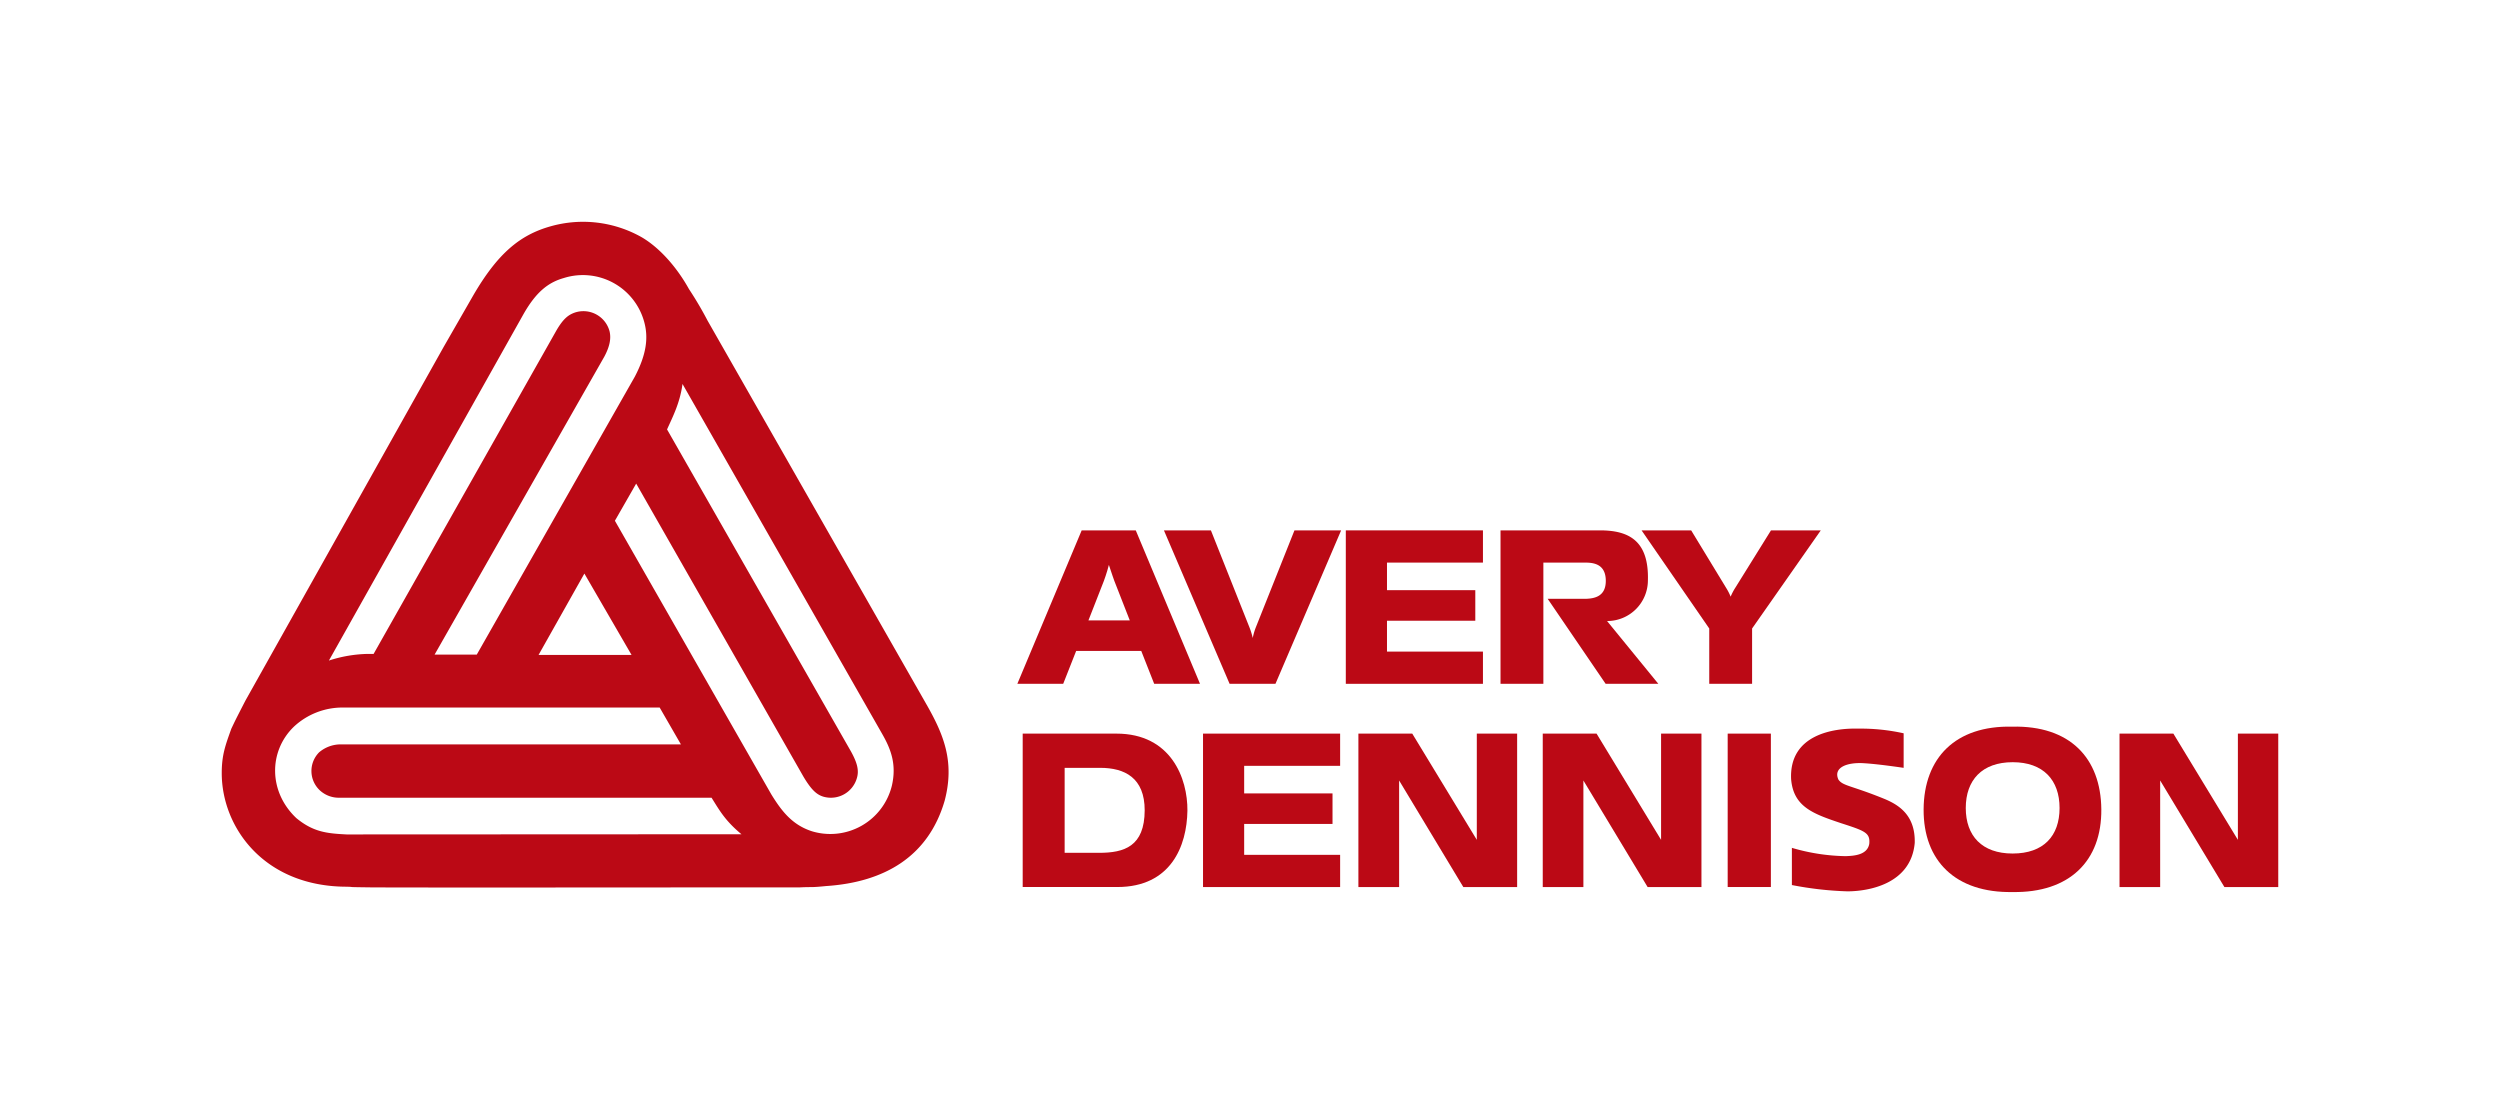 <svg id="Layer_1" data-name="Layer 1" xmlns="http://www.w3.org/2000/svg" viewBox="0 0 647.14 287.14"><defs><style>.cls-1{fill:#bb0915;}.cls-2{fill:none;}</style></defs><title>logo avery</title><rect class="cls-1" x="447.22" y="189.9" width="11.18" height="39.71"/><polygon class="cls-1" points="348.37 137.29 383.87 137.29 383.87 145.63 359.03 145.63 359.03 152.77 381.89 152.77 381.89 160.68 359.03 160.68 359.03 168.67 383.87 168.67 383.87 177.01 348.37 177.01 348.37 137.29"/><path class="cls-1" d="M492.77,198.76v-8.94A51.21,51.21,0,0,0,481,188.61c-6.44-.17-17.88,1.55-17.36,13.07.6,7.22,5.76,9,13,11.43,6.2,2,7.49,2.49,7.23,5.33-.52,2.92-4,3.1-6.11,3.18a51.68,51.68,0,0,1-13.92-2.15v9.63a88.59,88.59,0,0,0,14.36,1.63c5.15,0,16.49-1.71,17.44-12.55.18-7.22-4.21-9.8-7.56-11.26-8.77-3.61-11.09-3.43-12.21-5.15-1.37-3.1,2.24-4.47,6.54-4.21C483.66,197.64,486.25,197.81,492.77,198.76Z"/><path class="cls-1" d="M323.42,162.38a18.38,18.38,0,0,1,.86,2.77,15.7,15.7,0,0,1,.8-2.76l10-25.1h12.08l-17,39.72H318.29l-17-39.72h12.16Z"/><polygon class="cls-1" points="378.79 229.62 392.72 229.62 392.72 189.9 382.28 189.9 382.28 217.4 365.57 189.9 351.63 189.9 351.63 229.62 362.17 229.62 362.17 202.03 378.79 229.62"/><path class="cls-1" d="M429.26,177,416,160.76a10.55,10.55,0,0,0,10.57-10.57c.26-10.05-4.73-12.9-12.38-12.9H388.42V177h11.09V145.63h10.67c2.05,0,5.49.18,5.49,4.73,0,4-2.83,4.65-5.58,4.65h-9.46l15,22Z"/><polygon class="cls-1" points="311.41 189.9 346.9 189.9 346.9 198.24 322.06 198.24 322.06 205.38 344.93 205.38 344.93 213.28 322.06 213.28 322.06 221.28 346.9 221.28 346.9 229.62 311.41 229.62 311.41 189.9"/><path class="cls-1" d="M446.77,152.09l-9-14.8H424.93l17.52,25.4V177h11.09V162.69l17.78-25.4H458.43l-9.21,14.81a14.7,14.7,0,0,0-1.23,2.35A14.87,14.87,0,0,0,446.77,152.09Z"/><path class="cls-1" d="M288.45,150.36l4,10.23H281.75l4-10.23s.77-2.06,1.29-4.13C287.68,148.21,288.45,150.36,288.45,150.36Zm-9.88,18.14h16.85l3.35,8.51h11.86L294,137.29H280L263.35,177h11.87Z"/><polygon class="cls-1" points="426.5 229.62 440.43 229.62 440.43 189.9 429.98 189.9 429.98 217.4 413.28 189.9 399.35 189.9 399.35 229.62 409.87 229.62 409.87 202.03 426.5 229.62"/><polygon class="cls-1" points="575.8 229.62 589.74 229.62 589.74 189.9 579.29 189.9 579.29 217.4 562.59 189.9 548.65 189.9 548.65 229.62 559.17 229.62 559.17 202.03 575.8 229.62"/><path class="cls-1" d="M239.63,182,183.16,83a91.84,91.84,0,0,0-4.81-8.16c-3-5.42-7.4-10.58-12.21-13.41a30.82,30.82,0,0,0-23.64-2.84c-7.91,2.23-13.67,7-20,17.88l-7.65,13.32L63.51,181.39c-3.18,6.19-2.5,4.9-3.62,7.22-1.54,4.3-2.49,6.79-2.49,11.52,0,13.93,10.83,29.31,32.23,29.4,3,.08-1.28.08,6.19.17,11,.09,89.06,0,111.32,0,3.44-.17,2.4.09,6.7-.34,15.13-1,26.48-7.65,30.69-22.09C247.2,197.12,244.27,190.07,239.63,182ZM135.45,81.42c3.35-5.93,6.54-8.33,10.49-9.45a16.45,16.45,0,0,1,20.79,11.26c1.13,4,.7,8.34-2.4,14.27l-40.91,71.94H112.5l43.92-77.1c1.38-2.58,1.81-4.64,1.38-6.53a7,7,0,0,0-9-4.9c-1.72.6-3,1.63-4.73,4.56l-47.36,83.8H95.14a34.47,34.47,0,0,0-10,1.72Zm15.82,67.05,12.21,21.06H139.41ZM89.72,216c-5.07-.26-8.6-.6-13-4.22-7.22-6.79-7.22-17.27-.69-23.63a18.45,18.45,0,0,1,12.9-5h81.83l5.5,9.54H88a8.6,8.6,0,0,0-5.41,2.07,6.86,6.86,0,0,0,.26,9.88A7.22,7.22,0,0,0,88,206.49h96.19c2.15,3.44,3.52,5.93,7.74,9.46ZM230.86,203.4a16.4,16.4,0,0,1-20.71,11.77c-5-1.63-7.74-5.07-10.49-9.54L159.17,134.8l5.51-9.62L208,201.08c2.06,3.44,3.44,4.64,5.16,5.15a7,7,0,0,0,8.67-4.89c.52-1.81.18-3.7-1.54-6.8l-47.62-83.38c1.46-3.26,3.35-6.87,4-11.77L228.37,190C230.56,193.83,232.16,197.81,230.86,203.4Z"/><path class="cls-1" d="M289,189.9H264.73v39.71h24.5c13.84,0,18-10.57,18.14-19.76C307.45,201.51,303.15,189.9,289,189.9Zm-4.47,30.86h-8.94v-22h9.2c6.36,0,11.52,2.58,11.52,11C296.28,219.13,291,220.76,284.5,220.76Z"/><path class="cls-1" d="M520.89,188.1c-14.71-.34-22.87,8.08-22.95,21.4s8.24,21.66,23,21.41c14.79.25,23.12-8.08,23-21.41S535.76,187.76,520.89,188.1Zm.08,32.84c-7.91,0-12.12-4.56-12.12-11.78S513.06,197.3,521,197.3s12.13,4.64,12.13,11.86S529,220.94,521,220.94Z"/><rect class="cls-2" width="647.14" height="287.14"/></svg>
